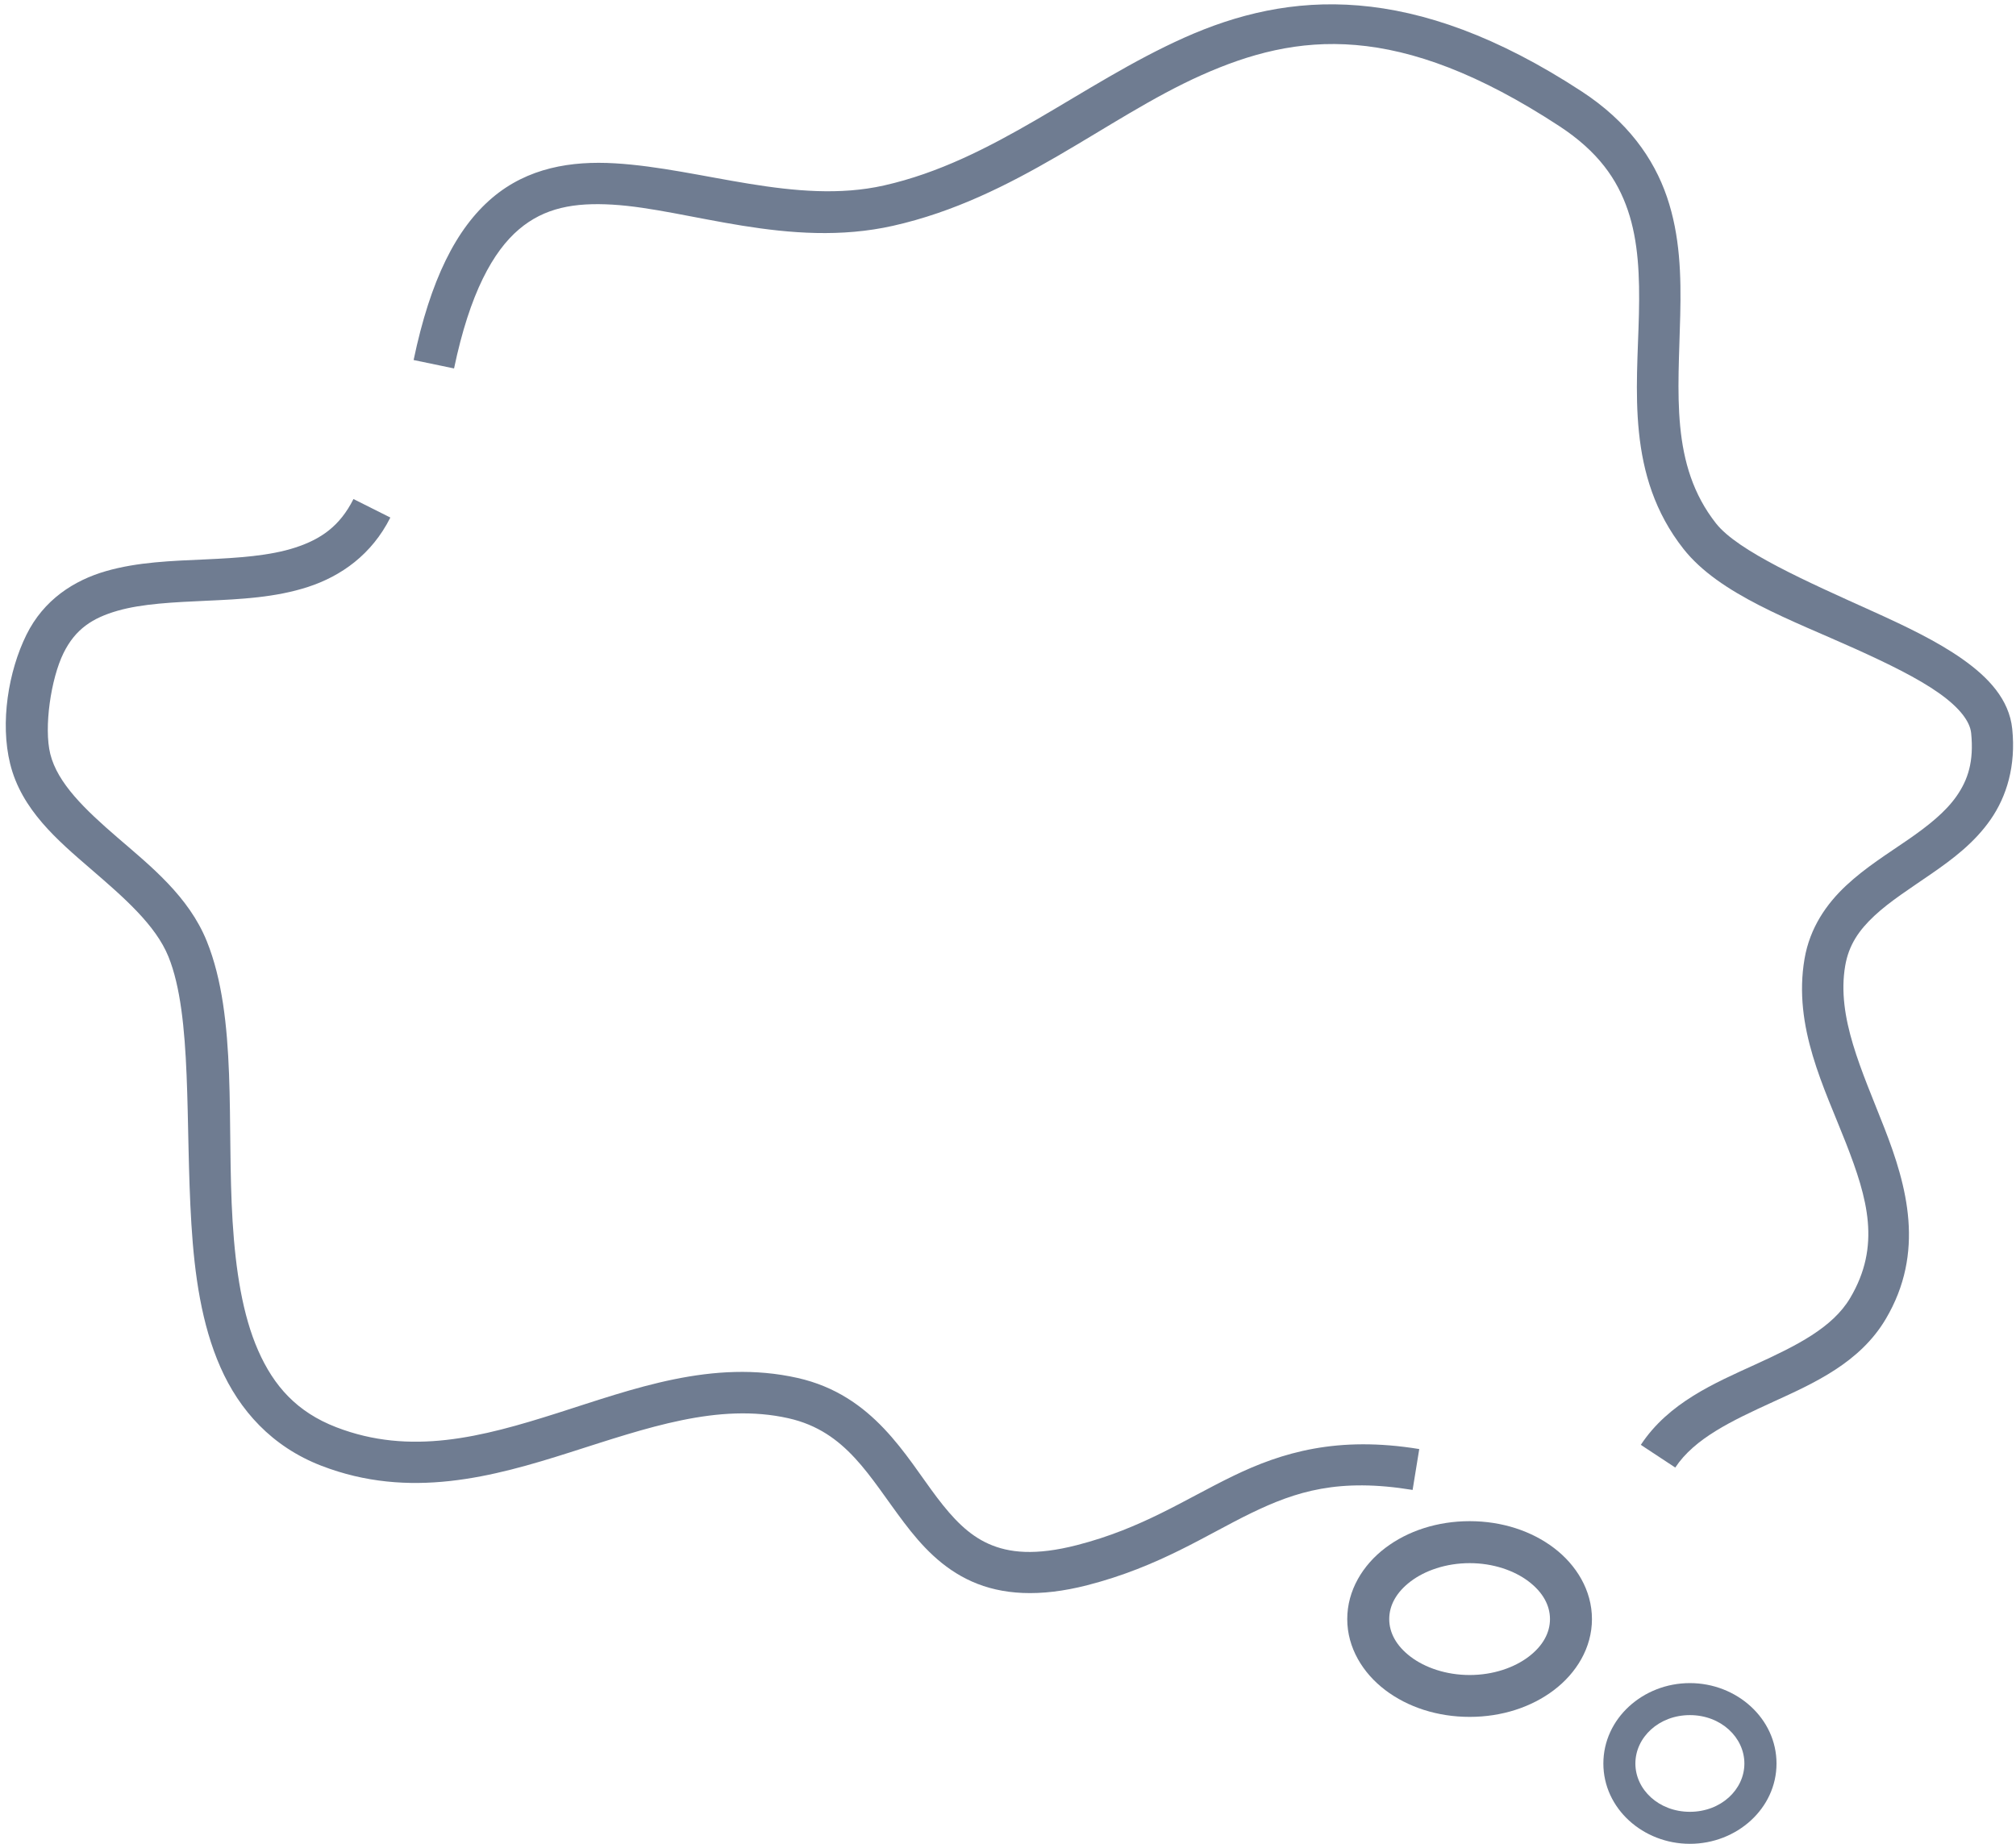 <?xml version="1.0" encoding="UTF-8"?>
<!DOCTYPE svg PUBLIC '-//W3C//DTD SVG 1.0//EN'
          'http://www.w3.org/TR/2001/REC-SVG-20010904/DTD/svg10.dtd'>
<svg height="2144.1" preserveAspectRatio="xMidYMid meet" version="1.0" viewBox="-6.2 -4.1 2344.1 2144.1" width="2344.1" xmlns="http://www.w3.org/2000/svg" xmlns:xlink="http://www.w3.org/1999/xlink" zoomAndPan="magnify"
><g fill="#6f7c91" id="change1_1"
  ><path d="M 1573.578 2.27 C 1497.801 -4.059 1431.531 12.559 1370.969 39.621 C 1249.84 93.77 1149.461 182.82 1021.641 211.578 C 919.352 234.602 809.945 191.801 708.773 185.82 C 658.188 182.828 607.441 190.77 565.926 226.141 C 524.41 261.512 494.32 320.871 474.73 414.578 L 521.746 424.371 C 540.133 336.391 567.25 288.148 597.098 262.719 C 626.945 237.289 661.75 231.262 705.938 233.871 C 794.316 239.09 911.203 285.691 1032.211 258.469 C 1175 226.34 1278.941 133.309 1390.551 83.422 C 1502.148 33.531 1619.34 19.809 1806.852 142.539 C 1852.02 172.109 1874.27 204.32 1886.578 240.441 C 1898.891 276.551 1900.461 317.441 1899.461 361.129 C 1897.449 448.488 1884.281 549.121 1951.238 634.191 C 1992.961 687.211 2077.02 716.969 2151.539 750.641 C 2188.789 767.469 2223.68 784.512 2248.141 801.77 C 2272.59 819.031 2284.398 835.02 2285.75 848.398 C 2289.09 881.52 2281.98 902.711 2269 921.43 C 2256.031 940.16 2235.719 956.219 2212.461 972.309 C 2189.199 988.398 2163.211 1004.391 2140.461 1025.641 C 2117.699 1046.891 2098.23 1074.629 2092.02 1110.91 C 2078.469 1190.238 2115.02 1260.695 2140.199 1325.242 C 2165.379 1389.789 2181.078 1444.598 2145.09 1505.312 C 2124.559 1539.953 2082.898 1560.672 2035.219 1582.469 C 1987.539 1604.27 1934.09 1626.941 1901.648 1676.109 L 1941.711 1702.516 C 1964.039 1668.66 2007.23 1648.188 2055.18 1626.262 C 2103.141 1604.336 2156.262 1580.719 2186.441 1529.789 C 2232.469 1452.121 2211.18 1375.117 2184.891 1307.727 C 2158.602 1240.336 2129.078 1178.809 2139.301 1119.02 C 2143.449 1094.73 2155.352 1077.57 2173.301 1060.809 C 2191.262 1044.039 2215.211 1028.84 2239.77 1011.859 C 2264.328 994.871 2289.699 975.879 2308.422 948.871 C 2327.141 921.859 2337.871 886.52 2333.539 843.641 C 2330.039 809.039 2305.43 783.379 2275.828 762.488 C 2246.23 741.59 2209.359 724.012 2171.371 706.84 C 2095.379 672.512 2014.57 636.922 1989.109 604.57 C 1935.578 536.559 1945.43 452.891 1947.5 362.16 C 1948.551 316.789 1947.461 270.16 1932.051 224.98 C 1916.641 179.789 1886.051 137 1833.129 102.359 C 1734.57 37.852 1649.359 8.602 1573.578 2.27 Z M 1573.578 2.27"
    /><path d="M 404.789 576.23 C 388.875 607.922 366.746 622.988 337.168 632.648 C 307.59 642.32 270.73 644.68 232.316 646.43 C 193.906 648.18 154.035 649.352 116.906 660.09 C 79.781 670.82 44.648 693.34 24.555 734.02 C 3.543 776.57 -6.242 836.199 5.621 884.211 C 18.758 937.422 60.57 972.98 99.391 1006.441 C 138.211 1039.91 174.855 1071.762 189.684 1108.461 C 217.645 1177.66 209.02 1302.07 216.348 1419.527 C 220.008 1478.258 228.055 1535.828 250.094 1585.816 C 272.137 1635.809 309.758 1678.16 367.566 1700.457 C 470.102 1740.004 567.027 1713.344 656.477 1684.871 C 745.926 1656.398 829.02 1626.84 910.613 1645.199 C 977.977 1660.355 1004.699 1713.387 1045.09 1766.664 C 1065.281 1793.301 1089.18 1819.602 1123.91 1835.059 C 1158.648 1850.516 1202.449 1853.625 1258.129 1839.309 C 1341.922 1817.766 1396.391 1780.777 1448.641 1755.457 C 1500.879 1730.133 1550.391 1714.477 1636.309 1728.535 L 1644.039 1681.004 C 1548.969 1665.449 1484.23 1684.875 1427.641 1712.305 C 1371.059 1739.734 1321.949 1773.191 1246.148 1792.68 C 1197.648 1805.152 1166.898 1801.738 1143.371 1791.266 C 1119.828 1780.793 1101.859 1761.801 1083.469 1737.551 C 1046.699 1689.051 1009.469 1618.18 921.176 1598.312 C 822.418 1576.094 730.008 1611.105 641.922 1639.145 C 553.84 1667.18 471.141 1688.922 384.824 1655.633 C 339 1637.957 312.219 1607.781 294.016 1566.496 C 275.812 1525.215 267.766 1472.727 264.262 1416.566 C 257.258 1304.246 270.184 1179.367 234.25 1090.43 C 213.184 1038.289 169.027 1003.172 130.691 970.121 C 92.355 937.078 60.633 906.578 52.246 872.621 C 44.695 842.039 52.906 785.25 67.703 755.27 C 81.555 727.23 101.551 714.512 130.305 706.199 C 159.055 697.891 195.785 696.238 234.508 694.48 C 273.23 692.711 313.969 690.84 352.109 678.379 C 390.25 665.91 425.977 640.949 447.684 597.75 Z M 404.789 576.23"
    /><path d="M 1702.641 1764.859 C 1665.102 1764.859 1630.578 1776.242 1604.488 1796.031 C 1578.41 1815.816 1560.309 1845.348 1560.309 1878.723 C 1560.309 1912.098 1578.41 1941.5 1604.488 1961.289 C 1630.578 1981.078 1665.102 1992.461 1702.641 1992.461 C 1740.191 1992.461 1774.578 1981.078 1800.66 1961.289 C 1826.75 1941.5 1844.84 1912.098 1844.84 1878.723 C 1844.84 1845.348 1826.75 1815.816 1800.66 1796.031 C 1774.578 1776.242 1740.191 1764.859 1702.641 1764.859 Z M 1702.641 1813.676 C 1730.191 1813.676 1754.602 1822.359 1771.172 1834.93 C 1787.738 1847.5 1796.031 1862.723 1796.031 1878.723 C 1796.031 1894.723 1787.738 1909.949 1771.172 1922.52 C 1754.602 1935.086 1730.191 1943.77 1702.641 1943.77 C 1675.09 1943.77 1650.559 1935.086 1633.988 1922.52 C 1617.422 1909.949 1609.129 1894.723 1609.129 1878.723 C 1609.129 1862.723 1617.422 1847.5 1633.988 1834.93 C 1650.559 1822.359 1675.09 1813.676 1702.641 1813.676 Z M 1702.641 1813.676"
    /><path d="M 1958.711 1953.172 C 1904.219 1953.172 1858.109 1994.324 1858.109 2046.688 C 1858.109 2099.051 1904.219 2140.07 1958.711 2140.07 C 2013.199 2140.07 2059.441 2099.051 2059.441 2046.688 C 2059.441 1994.324 2013.199 1953.172 1958.711 1953.172 Z M 1958.711 1990.398 C 1994.84 1990.398 2022.078 2016.379 2022.078 2046.688 C 2022.078 2076.996 1994.84 2102.848 1958.711 2102.848 C 1922.578 2102.848 1895.34 2076.996 1895.34 2046.688 C 1895.34 2016.379 1922.578 1990.398 1958.711 1990.398 Z M 1958.711 1990.398"
  /></g
></svg
>
